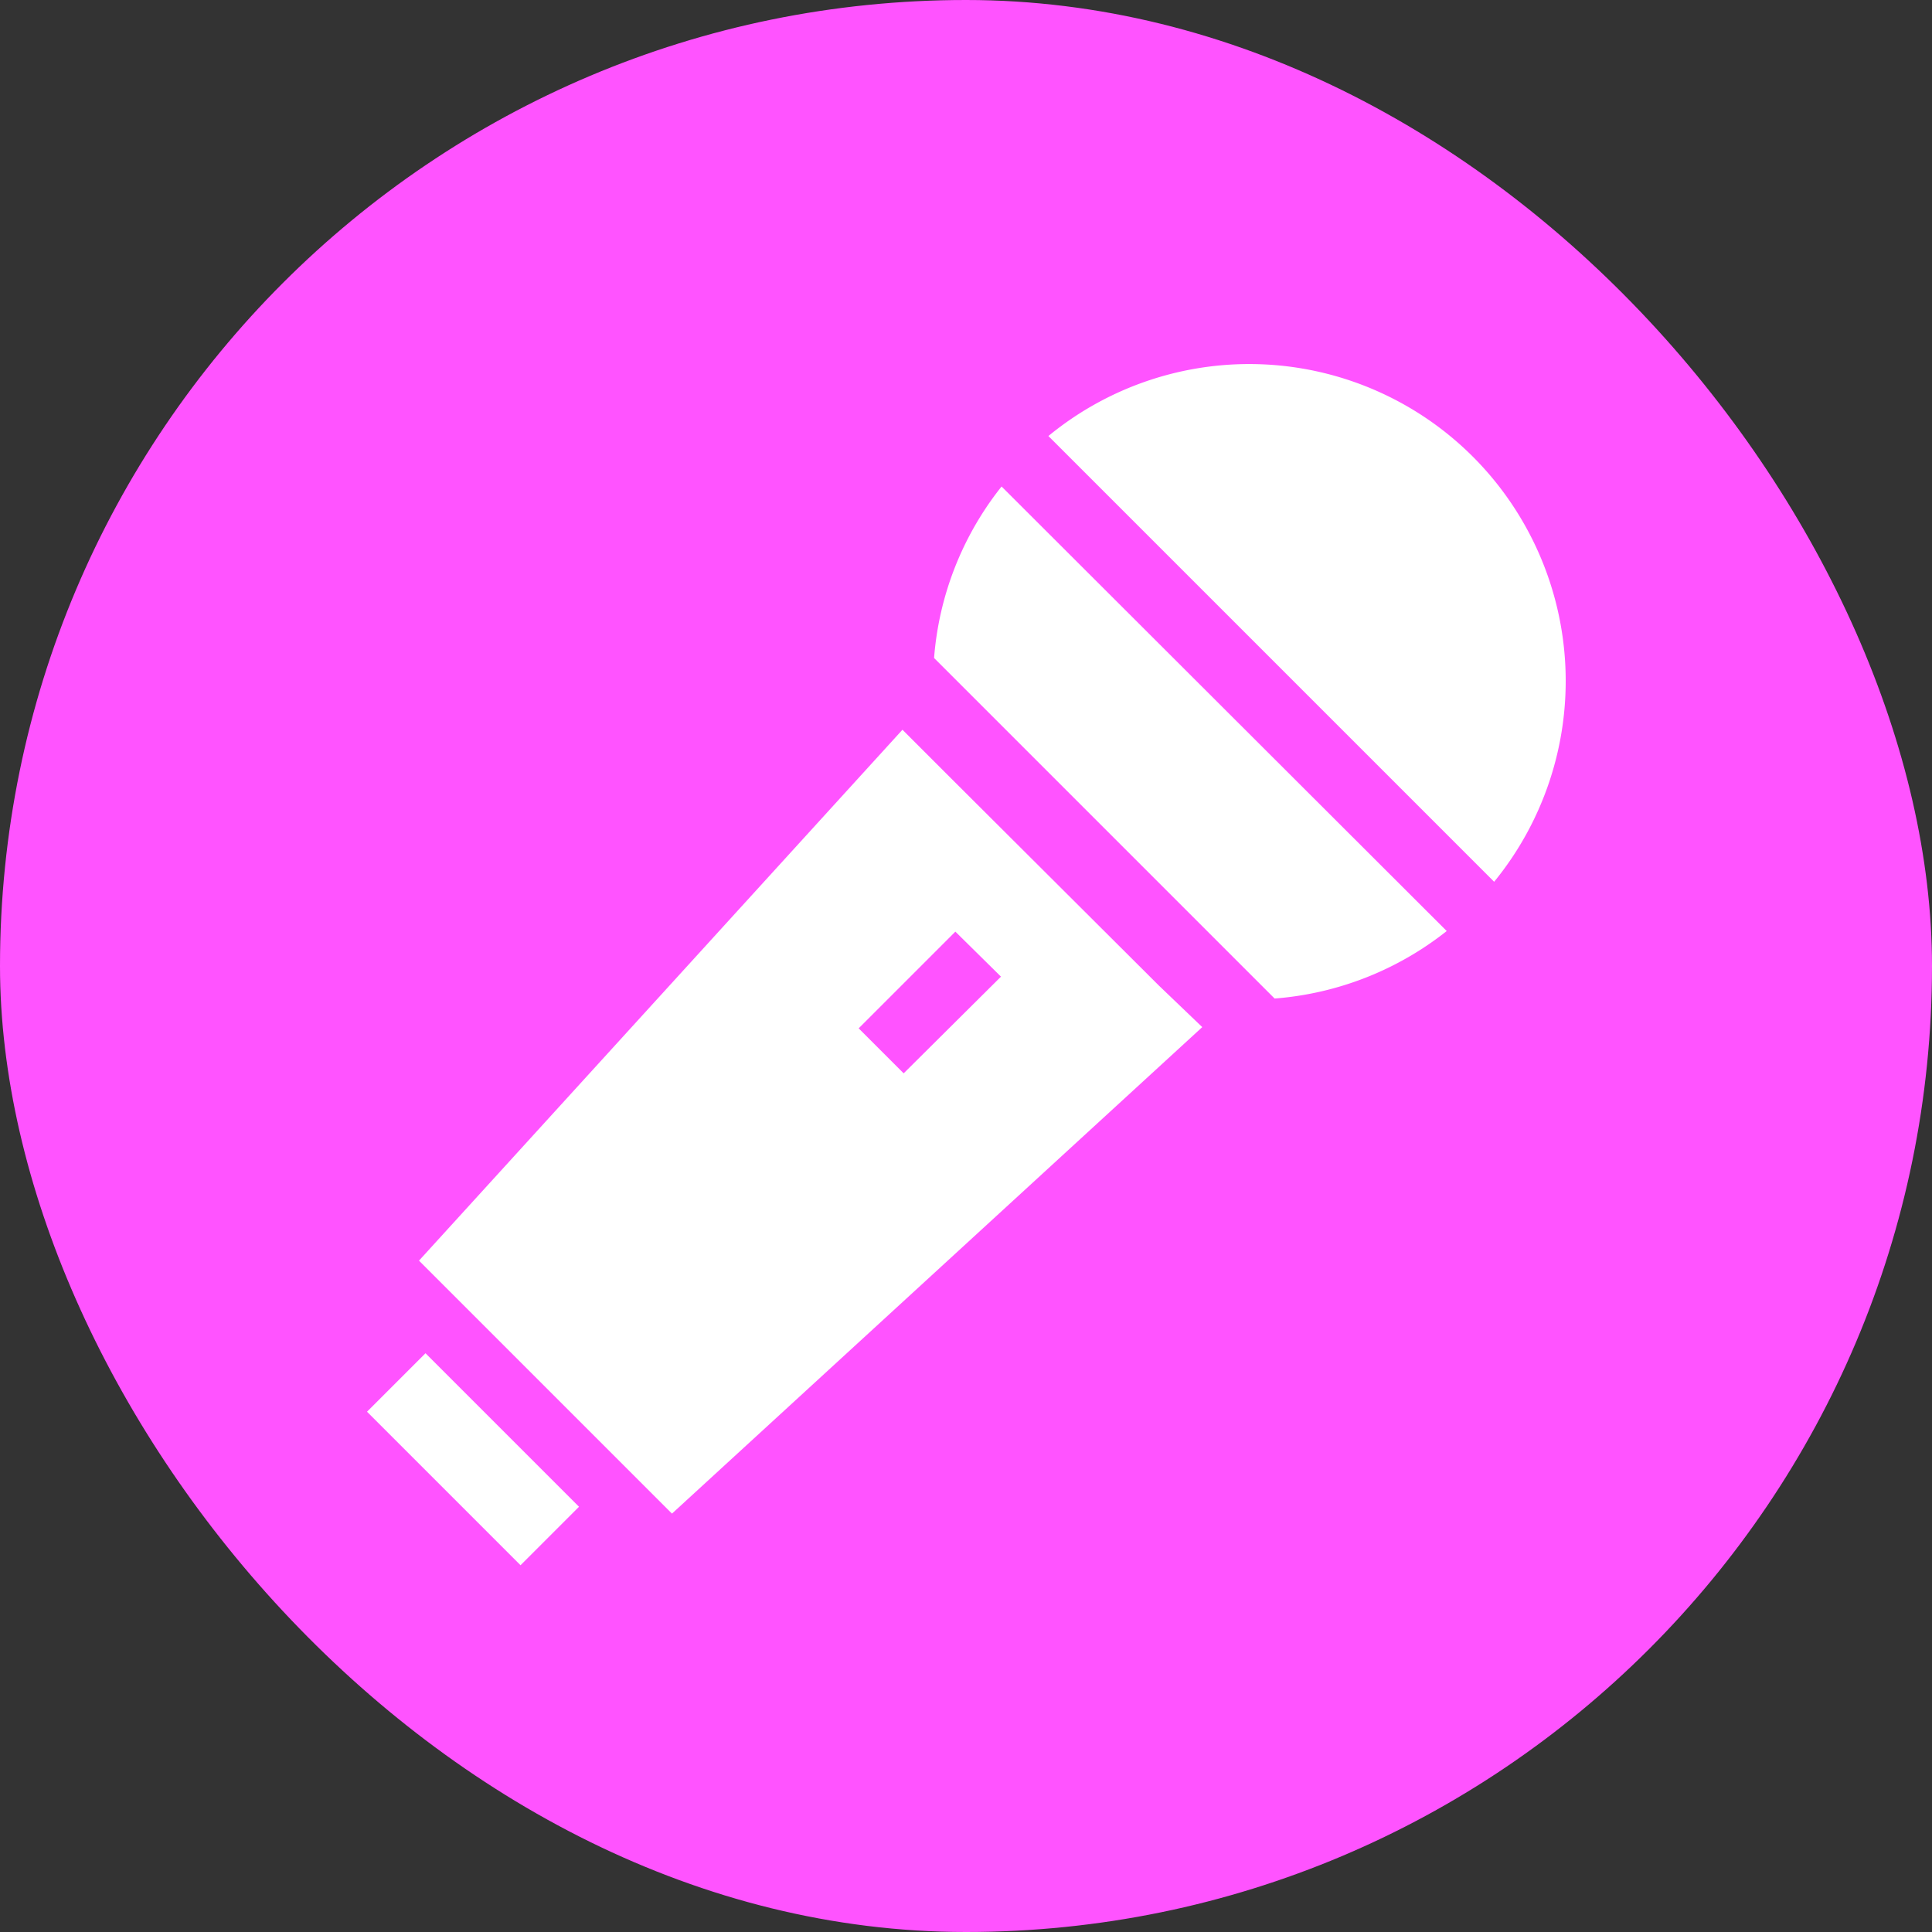 <svg xmlns="http://www.w3.org/2000/svg" viewBox="0 0 31.77 31.77"><rect x="0" y="0" width="31.77" height="31.77" fill="#333333" stroke="none"/><defs><style>.cls-1{fill:#ff53ff;}.cls-2{fill:#fff;}</style></defs><g id="Layer_2" data-name="Layer 2"><g id="text"><rect class="cls-1" width="31.77" height="31.77" rx="15.89"/><path class="cls-2" d="M16.47,8a5.17,5.17,0,0,0-1.11,2.82l.3.3,5,5,.3.3a5.2,5.2,0,0,0,2.83-1.11Z"/><path class="cls-2" d="M24.24,7.53a5.2,5.2,0,0,0-7-.36l7.33,7.33A5.22,5.22,0,0,0,24.24,7.53Z"/><path class="cls-2" d="M19.06,16.21l-3.5-3.49L14.84,12,6.89,20.73l4.16,4.16,8.72-8Zm-4.2,1.44-.74-.74,1.59-1.59.75.74Z"/><rect class="cls-2" x="7.1" y="22.21" width="1.36" height="3.57" transform="translate(-14.69 12.53) rotate(-45)"/></g></g></svg>